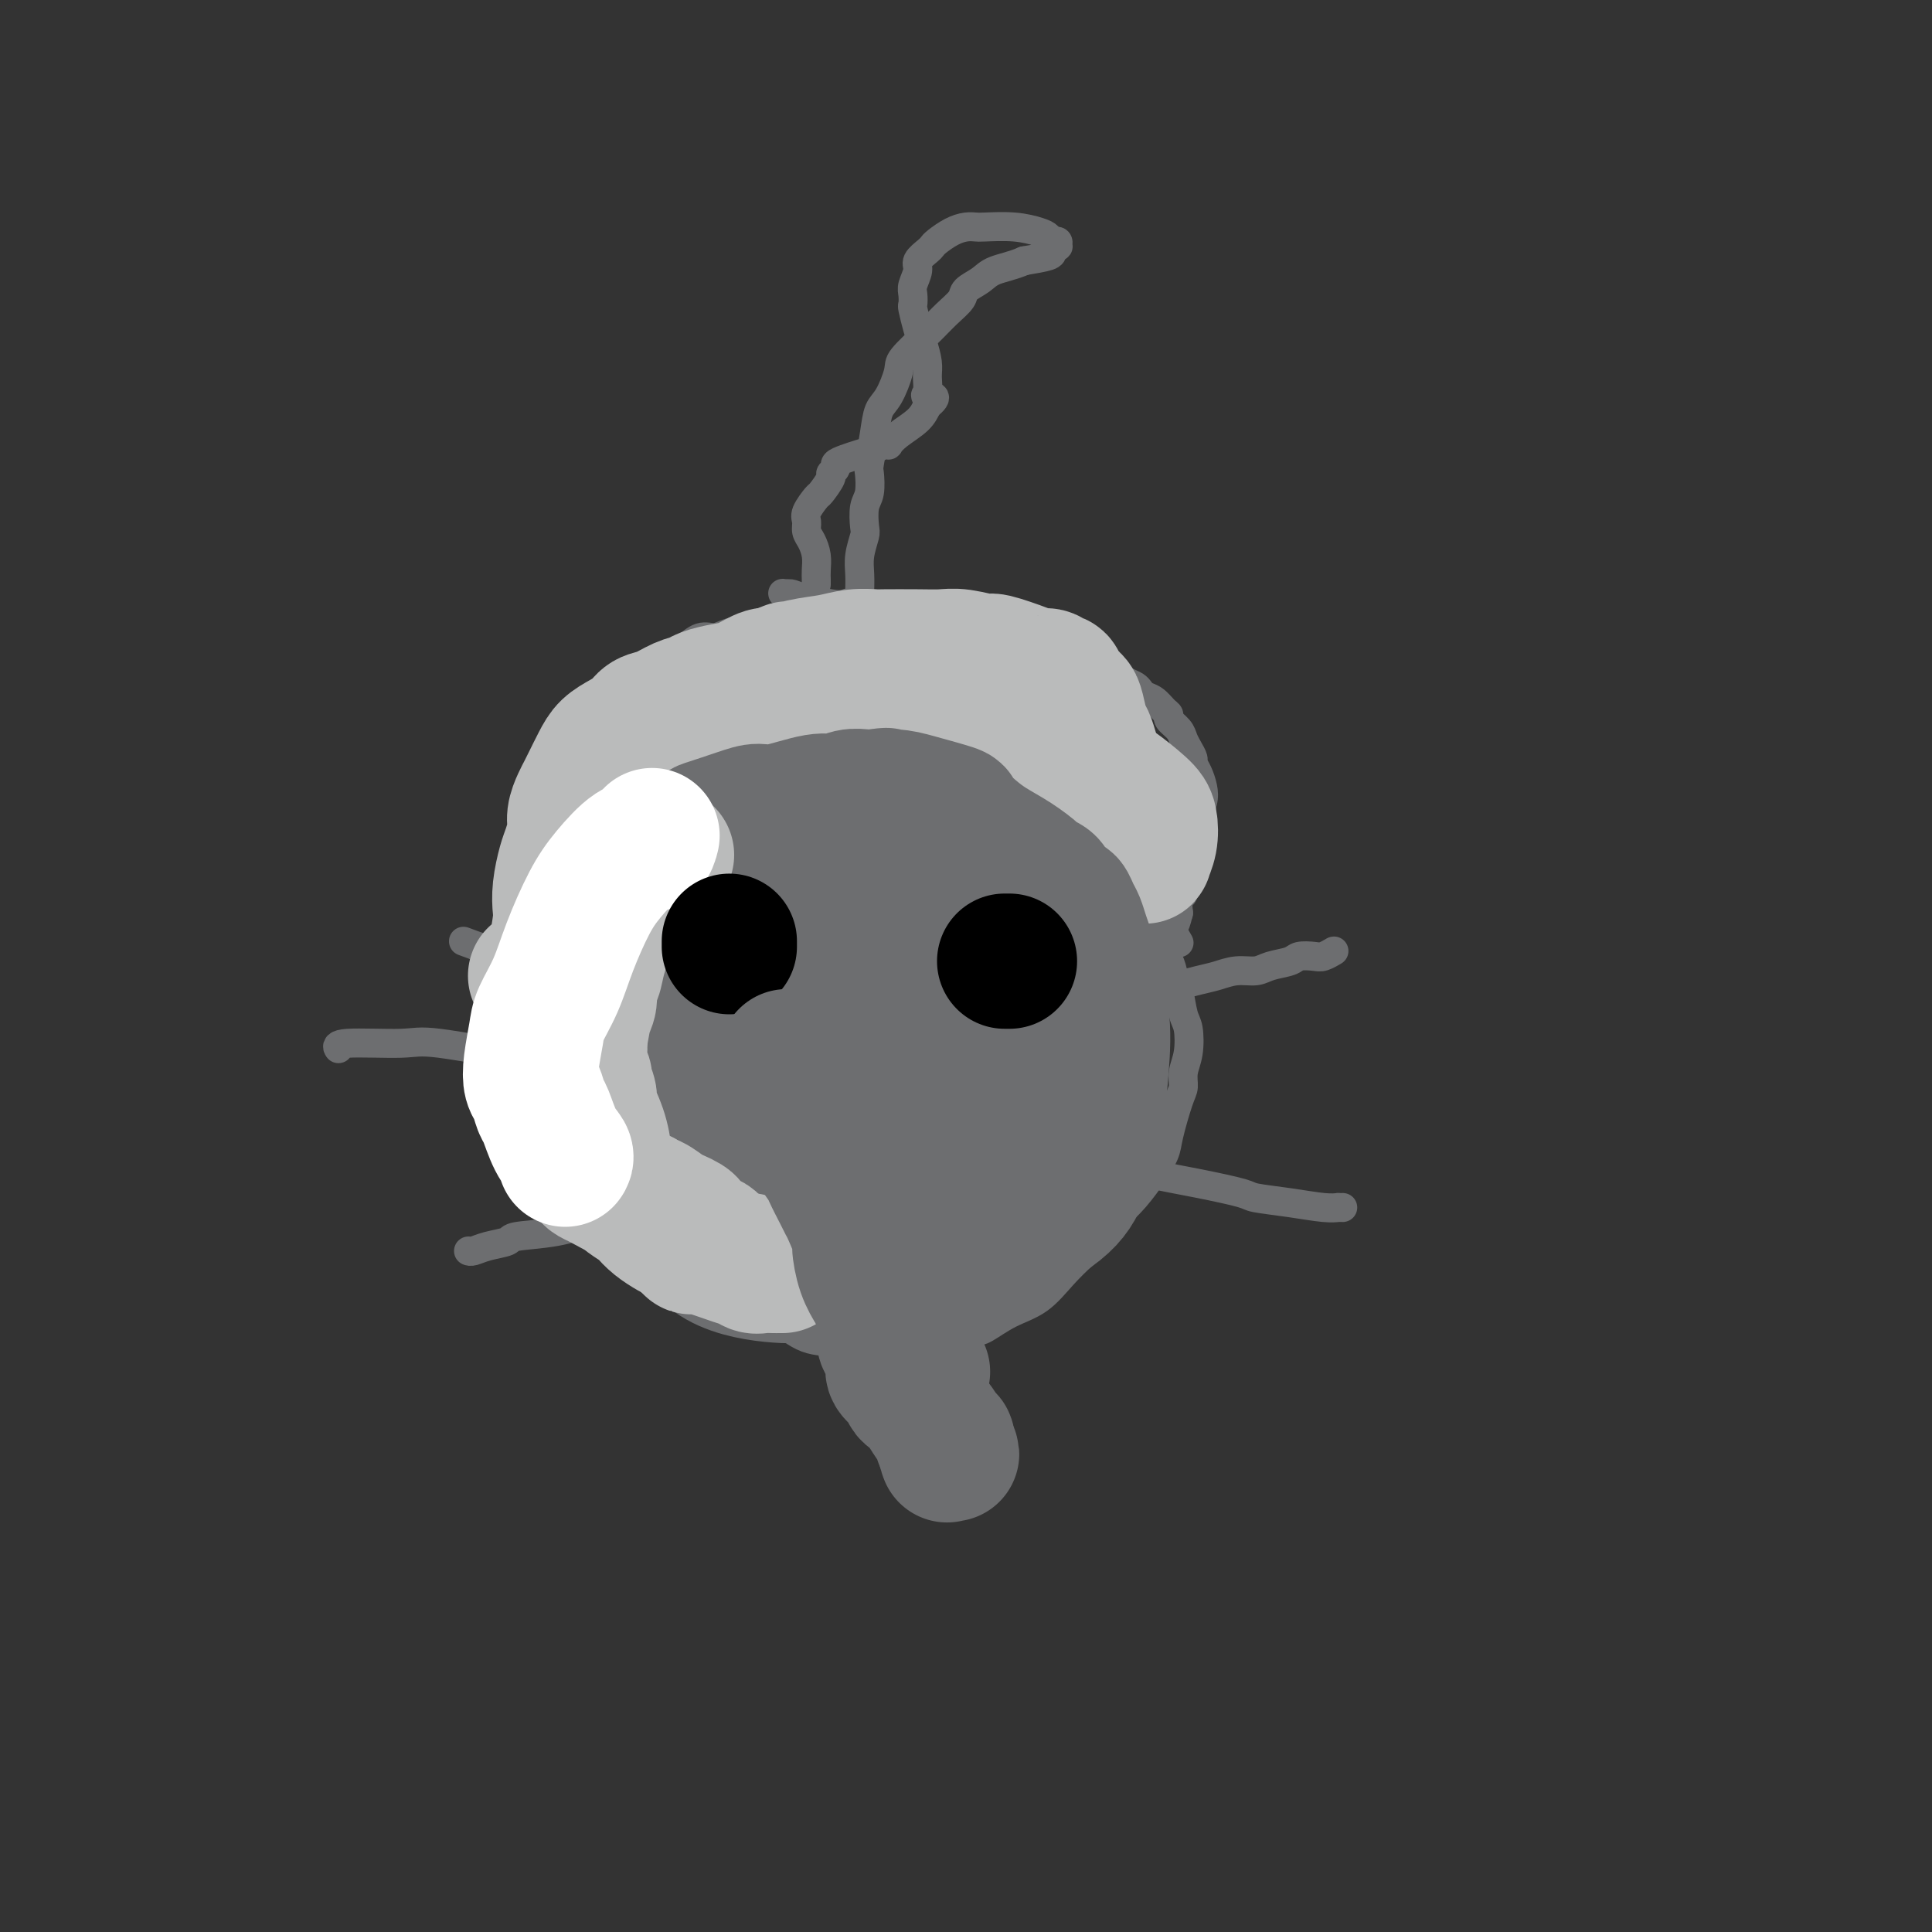 <svg viewBox='0 0 400 400' version='1.1' xmlns='http://www.w3.org/2000/svg' xmlns:xlink='http://www.w3.org/1999/xlink'><rect x="0" y="0" width="400" height="400" fill="#333333" stroke="none"/><g fill='none' stroke='#6D6E70' stroke-width='6' stroke-linecap='round' stroke-linejoin='round'><path d='M147,172c1.367,-0.839 2.734,-1.678 -1,1c-3.734,2.678 -12.568,8.872 -17,13c-4.432,4.128 -4.463,6.188 -5,8c-0.537,1.812 -1.582,3.375 -2,4c-0.418,0.625 -0.209,0.313 0,0'/><path d='M132,181c0.433,-0.159 0.865,-0.318 0,0c-0.865,0.318 -3.029,1.113 -5,4c-1.971,2.887 -3.749,7.868 -5,13c-1.251,5.132 -1.973,10.417 -2,16c-0.027,5.583 0.642,11.466 1,15c0.358,3.534 0.404,4.721 2,7c1.596,2.279 4.742,5.651 6,7c1.258,1.349 0.629,0.674 0,0'/><path d='M134,173c-0.090,0.122 -0.180,0.244 0,0c0.180,-0.244 0.629,-0.853 1,-1c0.371,-0.147 0.665,0.167 1,0c0.335,-0.167 0.710,-0.814 1,-1c0.290,-0.186 0.494,0.091 1,0c0.506,-0.091 1.314,-0.549 2,-1c0.686,-0.451 1.251,-0.894 2,-1c0.749,-0.106 1.684,0.127 3,0c1.316,-0.127 3.014,-0.613 4,-1c0.986,-0.387 1.259,-0.676 2,-1c0.741,-0.324 1.951,-0.682 3,-1c1.049,-0.318 1.939,-0.597 3,-1c1.061,-0.403 2.293,-0.930 3,-1c0.707,-0.070 0.889,0.317 2,0c1.111,-0.317 3.150,-1.339 5,-2c1.850,-0.661 3.510,-0.963 5,-1c1.490,-0.037 2.811,0.189 4,0c1.189,-0.189 2.246,-0.795 3,-1c0.754,-0.205 1.204,-0.009 2,0c0.796,0.009 1.938,-0.170 4,0c2.062,0.170 5.045,0.690 7,1c1.955,0.310 2.884,0.410 4,1c1.116,0.590 2.420,1.670 3,2c0.580,0.330 0.437,-0.091 1,0c0.563,0.091 1.831,0.695 3,1c1.169,0.305 2.238,0.313 4,1c1.762,0.687 4.218,2.053 6,3c1.782,0.947 2.891,1.473 4,2'/><path d='M217,171c3.420,1.517 1.471,0.808 1,1c-0.471,0.192 0.536,1.283 2,3c1.464,1.717 3.386,4.058 4,5c0.614,0.942 -0.078,0.483 1,1c1.078,0.517 3.927,2.009 5,3c1.073,0.991 0.371,1.482 1,2c0.629,0.518 2.588,1.062 4,2c1.412,0.938 2.276,2.268 3,4c0.724,1.732 1.307,3.864 2,5c0.693,1.136 1.496,1.274 2,2c0.504,0.726 0.711,2.038 1,3c0.289,0.962 0.662,1.573 1,3c0.338,1.427 0.641,3.671 1,5c0.359,1.329 0.774,1.745 1,3c0.226,1.255 0.264,3.351 0,5c-0.264,1.649 -0.829,2.852 -1,4c-0.171,1.148 0.051,2.241 0,3c-0.051,0.759 -0.376,1.182 -1,3c-0.624,1.818 -1.548,5.030 -2,7c-0.452,1.970 -0.433,2.699 -1,4c-0.567,1.301 -1.722,3.172 -3,5c-1.278,1.828 -2.679,3.611 -4,5c-1.321,1.389 -2.560,2.385 -4,4c-1.440,1.615 -3.080,3.849 -4,5c-0.920,1.151 -1.121,1.219 -2,2c-0.879,0.781 -2.435,2.274 -4,4c-1.565,1.726 -3.140,3.683 -5,5c-1.860,1.317 -4.004,1.992 -6,3c-1.996,1.008 -3.845,2.348 -5,3c-1.155,0.652 -1.616,0.615 -3,1c-1.384,0.385 -3.692,1.193 -6,2'/><path d='M195,278c-4.616,1.623 -6.155,1.180 -7,1c-0.845,-0.180 -0.998,-0.099 -2,0c-1.002,0.099 -2.855,0.215 -5,0c-2.145,-0.215 -4.581,-0.760 -7,-1c-2.419,-0.240 -4.822,-0.175 -7,-1c-2.178,-0.825 -4.132,-2.538 -5,-3c-0.868,-0.462 -0.650,0.329 -2,0c-1.350,-0.329 -4.269,-1.777 -7,-3c-2.731,-1.223 -5.274,-2.219 -7,-3c-1.726,-0.781 -2.636,-1.346 -4,-2c-1.364,-0.654 -3.184,-1.395 -4,-2c-0.816,-0.605 -0.629,-1.074 -2,-2c-1.371,-0.926 -4.300,-2.311 -6,-4c-1.700,-1.689 -2.171,-3.683 -3,-5c-0.829,-1.317 -2.016,-1.959 -3,-3c-0.984,-1.041 -1.765,-2.483 -2,-3c-0.235,-0.517 0.076,-0.111 0,-1c-0.076,-0.889 -0.538,-3.073 -1,-5c-0.462,-1.927 -0.922,-3.599 -1,-6c-0.078,-2.401 0.228,-5.533 0,-7c-0.228,-1.467 -0.989,-1.270 -1,-3c-0.011,-1.730 0.728,-5.389 1,-7c0.272,-1.611 0.078,-1.175 0,-1c-0.078,0.175 -0.039,0.087 0,0'/><path d='M115,229c0.012,0.075 0.025,0.151 0,0c-0.025,-0.151 -0.086,-0.528 0,-1c0.086,-0.472 0.321,-1.038 0,-2c-0.321,-0.962 -1.196,-2.322 -2,-4c-0.804,-1.678 -1.536,-3.676 -2,-5c-0.464,-1.324 -0.660,-1.973 -1,-3c-0.340,-1.027 -0.823,-2.431 -1,-3c-0.177,-0.569 -0.048,-0.302 0,-1c0.048,-0.698 0.016,-2.360 0,-4c-0.016,-1.640 -0.016,-3.259 0,-5c0.016,-1.741 0.049,-3.605 0,-5c-0.049,-1.395 -0.181,-2.321 0,-3c0.181,-0.679 0.675,-1.111 1,-2c0.325,-0.889 0.483,-2.234 1,-4c0.517,-1.766 1.394,-3.955 2,-6c0.606,-2.045 0.941,-3.948 1,-5c0.059,-1.052 -0.158,-1.253 0,-2c0.158,-0.747 0.690,-2.041 1,-3c0.310,-0.959 0.398,-1.582 1,-3c0.602,-1.418 1.719,-3.630 2,-5c0.281,-1.370 -0.275,-1.899 0,-3c0.275,-1.101 1.380,-2.775 2,-4c0.620,-1.225 0.753,-2.001 1,-3c0.247,-0.999 0.608,-2.221 1,-3c0.392,-0.779 0.817,-1.116 2,-2c1.183,-0.884 3.126,-2.315 4,-3c0.874,-0.685 0.678,-0.624 1,-1c0.322,-0.376 1.161,-1.188 2,-2'/><path d='M131,142c1.668,-1.577 1.338,-1.521 2,-2c0.662,-0.479 2.316,-1.495 3,-2c0.684,-0.505 0.399,-0.499 1,-1c0.601,-0.501 2.088,-1.510 3,-2c0.912,-0.490 1.249,-0.460 2,-1c0.751,-0.540 1.915,-1.651 3,-2c1.085,-0.349 2.090,0.065 3,0c0.910,-0.065 1.726,-0.610 3,-1c1.274,-0.390 3.007,-0.626 4,-1c0.993,-0.374 1.246,-0.888 2,-1c0.754,-0.112 2.008,0.176 3,0c0.992,-0.176 1.721,-0.818 2,-1c0.279,-0.182 0.106,0.095 1,0c0.894,-0.095 2.854,-0.561 5,-1c2.146,-0.439 4.478,-0.850 6,-1c1.522,-0.150 2.232,-0.040 3,0c0.768,0.040 1.593,0.010 2,0c0.407,-0.010 0.397,0.001 1,0c0.603,-0.001 1.819,-0.014 3,0c1.181,0.014 2.328,0.055 4,0c1.672,-0.055 3.870,-0.207 5,0c1.130,0.207 1.191,0.772 2,1c0.809,0.228 2.365,0.118 3,0c0.635,-0.118 0.350,-0.243 1,0c0.650,0.243 2.235,0.854 3,1c0.765,0.146 0.708,-0.172 1,0c0.292,0.172 0.932,0.833 2,1c1.068,0.167 2.565,-0.162 4,0c1.435,0.162 2.810,0.813 4,1c1.190,0.187 2.197,-0.089 3,0c0.803,0.089 1.401,0.545 2,1'/><path d='M217,131c6.802,0.664 2.307,-0.178 1,0c-1.307,0.178 0.574,1.374 2,2c1.426,0.626 2.397,0.681 3,1c0.603,0.319 0.836,0.901 1,1c0.164,0.099 0.257,-0.286 1,0c0.743,0.286 2.136,1.242 3,2c0.864,0.758 1.200,1.317 2,2c0.800,0.683 2.062,1.492 3,2c0.938,0.508 1.550,0.717 2,1c0.450,0.283 0.738,0.639 1,1c0.262,0.361 0.499,0.726 1,1c0.501,0.274 1.265,0.458 2,1c0.735,0.542 1.440,1.444 2,2c0.560,0.556 0.976,0.768 1,1c0.024,0.232 -0.343,0.486 0,1c0.343,0.514 1.398,1.289 2,2c0.602,0.711 0.753,1.358 1,2c0.247,0.642 0.592,1.277 1,2c0.408,0.723 0.881,1.533 1,2c0.119,0.467 -0.116,0.591 0,1c0.116,0.409 0.582,1.102 1,2c0.418,0.898 0.788,1.999 1,3c0.212,1.001 0.264,1.902 0,3c-0.264,1.098 -0.845,2.394 -1,3c-0.155,0.606 0.117,0.523 0,1c-0.117,0.477 -0.624,1.513 -1,3c-0.376,1.487 -0.623,3.426 -1,5c-0.377,1.574 -0.885,2.783 -1,4c-0.115,1.217 0.161,2.443 0,3c-0.161,0.557 -0.760,0.445 -1,1c-0.240,0.555 -0.120,1.778 0,3'/><path d='M244,189c-0.999,3.948 -0.996,2.319 -1,2c-0.004,-0.319 -0.015,0.671 0,1c0.015,0.329 0.056,-0.005 0,0c-0.056,0.005 -0.207,0.347 0,1c0.207,0.653 0.774,1.615 1,2c0.226,0.385 0.113,0.192 0,0'/><path d='M169,121c0.006,-0.266 0.012,-0.532 0,-1c-0.012,-0.468 -0.041,-1.137 0,-2c0.041,-0.863 0.153,-1.921 0,-3c-0.153,-1.079 -0.570,-2.181 -1,-3c-0.430,-0.819 -0.874,-1.355 -1,-2c-0.126,-0.645 0.065,-1.399 0,-2c-0.065,-0.601 -0.386,-1.050 0,-2c0.386,-0.950 1.481,-2.401 2,-3c0.519,-0.599 0.463,-0.346 1,-1c0.537,-0.654 1.666,-2.217 2,-3c0.334,-0.783 -0.126,-0.787 0,-1c0.126,-0.213 0.838,-0.634 1,-1c0.162,-0.366 -0.227,-0.676 0,-1c0.227,-0.324 1.070,-0.662 2,-1c0.930,-0.338 1.947,-0.678 3,-1c1.053,-0.322 2.143,-0.627 3,-1c0.857,-0.373 1.483,-0.813 2,-1c0.517,-0.187 0.926,-0.122 1,0c0.074,0.122 -0.186,0.301 0,0c0.186,-0.301 0.819,-1.081 2,-2c1.181,-0.919 2.909,-1.977 4,-3c1.091,-1.023 1.546,-2.012 2,-3'/><path d='M192,84c2.938,-2.288 0.784,-2.010 0,-2c-0.784,0.010 -0.199,-0.250 0,-1c0.199,-0.750 0.011,-1.991 0,-3c-0.011,-1.009 0.155,-1.785 0,-3c-0.155,-1.215 -0.630,-2.868 -1,-4c-0.370,-1.132 -0.636,-1.744 -1,-3c-0.364,-1.256 -0.825,-3.155 -1,-4c-0.175,-0.845 -0.063,-0.635 0,-1c0.063,-0.365 0.076,-1.306 0,-2c-0.076,-0.694 -0.241,-1.142 0,-2c0.241,-0.858 0.889,-2.127 1,-3c0.111,-0.873 -0.315,-1.351 0,-2c0.315,-0.649 1.372,-1.470 2,-2c0.628,-0.530 0.826,-0.769 1,-1c0.174,-0.231 0.322,-0.454 1,-1c0.678,-0.546 1.884,-1.415 3,-2c1.116,-0.585 2.140,-0.886 3,-1c0.860,-0.114 1.554,-0.042 2,0c0.446,0.042 0.644,0.054 2,0c1.356,-0.054 3.870,-0.173 6,0c2.130,0.173 3.877,0.639 5,1c1.123,0.361 1.622,0.618 2,1c0.378,0.382 0.633,0.890 1,1c0.367,0.110 0.844,-0.178 1,0c0.156,0.178 -0.011,0.821 0,1c0.011,0.179 0.199,-0.107 0,0c-0.199,0.107 -0.784,0.606 -1,1c-0.216,0.394 -0.062,0.684 -1,1c-0.938,0.316 -2.969,0.658 -5,1'/><path d='M212,54c-2.152,0.977 -4.533,1.419 -6,2c-1.467,0.581 -2.021,1.301 -3,2c-0.979,0.699 -2.382,1.378 -3,2c-0.618,0.622 -0.451,1.189 -1,2c-0.549,0.811 -1.813,1.866 -3,3c-1.187,1.134 -2.297,2.346 -4,4c-1.703,1.654 -4.000,3.749 -5,5c-1.000,1.251 -0.702,1.660 -1,3c-0.298,1.340 -1.190,3.613 -2,5c-0.810,1.387 -1.536,1.887 -2,3c-0.464,1.113 -0.664,2.838 -1,5c-0.336,2.162 -0.808,4.761 -1,6c-0.192,1.239 -0.103,1.117 0,2c0.103,0.883 0.220,2.770 0,4c-0.220,1.230 -0.777,1.802 -1,3c-0.223,1.198 -0.112,3.021 0,4c0.112,0.979 0.226,1.112 0,2c-0.226,0.888 -0.793,2.529 -1,4c-0.207,1.471 -0.053,2.771 0,4c0.053,1.229 0.005,2.385 0,3c-0.005,0.615 0.034,0.687 0,1c-0.034,0.313 -0.141,0.866 0,1c0.141,0.134 0.528,-0.150 0,0c-0.528,0.150 -1.973,0.734 -3,1c-1.027,0.266 -1.636,0.216 -3,0c-1.364,-0.216 -3.483,-0.597 -5,-1c-1.517,-0.403 -2.434,-0.830 -3,-1c-0.566,-0.170 -0.783,-0.085 -1,0'/><path d='M163,123c-1.857,-0.310 -0.500,-0.083 0,0c0.500,0.083 0.143,0.024 0,0c-0.143,-0.024 -0.071,-0.012 0,0'/><path d='M182,221c0.362,0.032 0.723,0.064 1,0c0.277,-0.064 0.468,-0.226 1,0c0.532,0.226 1.403,0.838 2,1c0.597,0.162 0.918,-0.126 1,0c0.082,0.126 -0.075,0.665 0,1c0.075,0.335 0.381,0.467 0,1c-0.381,0.533 -1.451,1.466 -2,2c-0.549,0.534 -0.578,0.669 -1,1c-0.422,0.331 -1.238,0.857 -2,1c-0.762,0.143 -1.470,-0.097 -2,0c-0.530,0.097 -0.881,0.530 -1,0c-0.119,-0.530 -0.004,-2.024 0,-3c0.004,-0.976 -0.101,-1.434 0,-2c0.101,-0.566 0.409,-1.238 1,-2c0.591,-0.762 1.464,-1.612 2,-2c0.536,-0.388 0.735,-0.313 1,0c0.265,0.313 0.598,0.864 1,1c0.402,0.136 0.875,-0.143 1,0c0.125,0.143 -0.099,0.706 0,1c0.099,0.294 0.520,0.317 0,1c-0.520,0.683 -1.982,2.027 -3,3c-1.018,0.973 -1.594,1.575 -2,2c-0.406,0.425 -0.643,0.673 -1,1c-0.357,0.327 -0.833,0.734 -1,1c-0.167,0.266 -0.024,0.391 0,0c0.024,-0.391 -0.070,-1.298 0,-2c0.070,-0.702 0.306,-1.201 1,-2c0.694,-0.799 1.847,-1.900 3,-3'/><path d='M182,222c1.146,-1.765 2.012,-2.678 3,-3c0.988,-0.322 2.098,-0.053 3,0c0.902,0.053 1.594,-0.108 2,0c0.406,0.108 0.524,0.486 1,1c0.476,0.514 1.309,1.163 1,2c-0.309,0.837 -1.760,1.860 -3,3c-1.240,1.140 -2.270,2.396 -3,3c-0.730,0.604 -1.162,0.556 -2,1c-0.838,0.444 -2.084,1.382 -3,2c-0.916,0.618 -1.503,0.918 -2,1c-0.497,0.082 -0.905,-0.054 -1,0c-0.095,0.054 0.122,0.299 0,0c-0.122,-0.299 -0.583,-1.142 -1,-2c-0.417,-0.858 -0.789,-1.732 -1,-3c-0.211,-1.268 -0.261,-2.929 0,-4c0.261,-1.071 0.833,-1.553 1,-2c0.167,-0.447 -0.070,-0.860 0,-1c0.070,-0.140 0.449,-0.009 1,0c0.551,0.009 1.276,-0.105 2,0c0.724,0.105 1.448,0.428 2,1c0.552,0.572 0.934,1.394 1,2c0.066,0.606 -0.182,0.996 0,1c0.182,0.004 0.795,-0.376 1,0c0.205,0.376 0.002,1.510 0,2c-0.002,0.490 0.195,0.338 0,0c-0.195,-0.338 -0.783,-0.860 -1,-1c-0.217,-0.140 -0.062,0.103 0,0c0.062,-0.103 0.031,-0.551 0,-1'/><path d='M183,224c0.899,0.442 0.146,-0.452 0,-1c-0.146,-0.548 0.313,-0.750 1,-1c0.687,-0.250 1.601,-0.548 2,-1c0.399,-0.452 0.283,-1.060 1,-1c0.717,0.060 2.266,0.786 3,1c0.734,0.214 0.654,-0.086 1,0c0.346,0.086 1.118,0.556 2,1c0.882,0.444 1.872,0.860 3,1c1.128,0.140 2.393,0.005 3,0c0.607,-0.005 0.556,0.122 1,0c0.444,-0.122 1.384,-0.493 3,-1c1.616,-0.507 3.908,-1.151 6,-2c2.092,-0.849 3.984,-1.904 6,-3c2.016,-1.096 4.157,-2.233 5,-3c0.843,-0.767 0.389,-1.165 2,-2c1.611,-0.835 5.287,-2.107 8,-3c2.713,-0.893 4.462,-1.406 6,-2c1.538,-0.594 2.866,-1.269 5,-2c2.134,-0.731 5.073,-1.520 7,-2c1.927,-0.480 2.842,-0.653 4,-1c1.158,-0.347 2.560,-0.867 4,-1c1.440,-0.133 2.917,0.122 4,0c1.083,-0.122 1.770,-0.620 3,-1c1.230,-0.380 3.003,-0.641 4,-1c0.997,-0.359 1.220,-0.814 2,-1c0.780,-0.186 2.118,-0.102 3,0c0.882,0.102 1.308,0.224 2,0c0.692,-0.224 1.649,-0.792 2,-1c0.351,-0.208 0.094,-0.056 0,0c-0.094,0.056 -0.027,0.016 0,0c0.027,-0.016 0.013,-0.008 0,0'/><path d='M172,230c-0.121,0.001 -0.242,0.002 0,0c0.242,-0.002 0.846,-0.007 1,0c0.154,0.007 -0.143,0.024 0,0c0.143,-0.024 0.726,-0.090 1,0c0.274,0.090 0.241,0.337 0,0c-0.241,-0.337 -0.688,-1.257 -2,-2c-1.312,-0.743 -3.489,-1.308 -5,-2c-1.511,-0.692 -2.356,-1.509 -3,-2c-0.644,-0.491 -1.088,-0.656 -2,-1c-0.912,-0.344 -2.292,-0.869 -4,-2c-1.708,-1.131 -3.744,-2.869 -6,-4c-2.256,-1.131 -4.731,-1.654 -6,-2c-1.269,-0.346 -1.330,-0.516 -2,-1c-0.670,-0.484 -1.947,-1.281 -3,-2c-1.053,-0.719 -1.883,-1.361 -4,-2c-2.117,-0.639 -5.522,-1.274 -8,-2c-2.478,-0.726 -4.028,-1.541 -5,-2c-0.972,-0.459 -1.366,-0.560 -3,-1c-1.634,-0.440 -4.507,-1.217 -6,-2c-1.493,-0.783 -1.605,-1.573 -3,-2c-1.395,-0.427 -4.073,-0.493 -6,-1c-1.927,-0.507 -3.104,-1.455 -4,-2c-0.896,-0.545 -1.510,-0.685 -2,-1c-0.490,-0.315 -0.854,-0.804 -1,-1c-0.146,-0.196 -0.073,-0.098 0,0'/><path d='M99,196c-5.911,-2.178 -1.689,-0.622 0,0c1.689,0.622 0.844,0.311 0,0'/><path d='M178,225c0.192,-0.239 0.385,-0.478 0,0c-0.385,0.478 -1.347,1.671 -2,3c-0.653,1.329 -0.995,2.792 -2,4c-1.005,1.208 -2.672,2.162 -4,3c-1.328,0.838 -2.318,1.562 -3,2c-0.682,0.438 -1.058,0.591 -2,1c-0.942,0.409 -2.451,1.076 -4,2c-1.549,0.924 -3.139,2.106 -6,3c-2.861,0.894 -6.992,1.500 -9,2c-2.008,0.500 -1.894,0.893 -4,2c-2.106,1.107 -6.431,2.926 -10,4c-3.569,1.074 -6.380,1.401 -9,2c-2.620,0.599 -5.048,1.471 -8,2c-2.952,0.529 -6.427,0.716 -8,1c-1.573,0.284 -1.245,0.664 -2,1c-0.755,0.336 -2.594,0.626 -4,1c-1.406,0.374 -2.378,0.831 -3,1c-0.622,0.169 -0.892,0.048 -1,0c-0.108,-0.048 -0.054,-0.024 0,0'/><path d='M180,228c0.091,0.335 0.182,0.670 1,1c0.818,0.330 2.362,0.654 4,1c1.638,0.346 3.368,0.712 5,1c1.632,0.288 3.165,0.496 5,1c1.835,0.504 3.974,1.304 6,2c2.026,0.696 3.941,1.289 7,2c3.059,0.711 7.262,1.541 9,2c1.738,0.459 1.012,0.546 3,1c1.988,0.454 6.689,1.273 10,2c3.311,0.727 5.233,1.360 8,2c2.767,0.640 6.379,1.285 10,2c3.621,0.715 7.251,1.498 9,2c1.749,0.502 1.616,0.723 3,1c1.384,0.277 4.283,0.610 7,1c2.717,0.390 5.250,0.837 7,1c1.750,0.163 2.716,0.044 3,0c0.284,-0.044 -0.116,-0.012 0,0c0.116,0.012 0.747,0.003 1,0c0.253,-0.003 0.126,-0.002 0,0'/><path d='M217,169c-0.173,-0.249 -0.346,-0.498 0,-1c0.346,-0.502 1.210,-1.259 2,-2c0.790,-0.741 1.507,-1.468 2,-2c0.493,-0.532 0.764,-0.870 1,-1c0.236,-0.130 0.439,-0.053 1,0c0.561,0.053 1.480,0.082 2,0c0.520,-0.082 0.640,-0.274 1,0c0.360,0.274 0.959,1.015 1,2c0.041,0.985 -0.477,2.215 -1,4c-0.523,1.785 -1.052,4.125 -2,6c-0.948,1.875 -2.314,3.286 -3,4c-0.686,0.714 -0.691,0.731 -1,1c-0.309,0.269 -0.920,0.791 -2,1c-1.080,0.209 -2.628,0.105 -4,0c-1.372,-0.105 -2.567,-0.209 -4,-1c-1.433,-0.791 -3.106,-2.268 -4,-4c-0.894,-1.732 -1.011,-3.721 -1,-5c0.011,-1.279 0.150,-1.850 0,-2c-0.150,-0.150 -0.589,0.120 0,-1c0.589,-1.120 2.205,-3.631 4,-5c1.795,-1.369 3.768,-1.597 5,-2c1.232,-0.403 1.722,-0.980 3,-1c1.278,-0.020 3.346,0.516 5,1c1.654,0.484 2.896,0.917 4,2c1.104,1.083 2.069,2.816 3,5c0.931,2.184 1.828,4.819 2,7c0.172,2.181 -0.379,3.909 -1,5c-0.621,1.091 -1.310,1.546 -2,2'/><path d='M228,182c-0.823,2.691 -2.380,2.417 -4,3c-1.620,0.583 -3.302,2.023 -6,2c-2.698,-0.023 -6.412,-1.510 -9,-3c-2.588,-1.490 -4.052,-2.985 -5,-4c-0.948,-1.015 -1.381,-1.551 -2,-3c-0.619,-1.449 -1.424,-3.811 -2,-5c-0.576,-1.189 -0.924,-1.205 0,-2c0.924,-0.795 3.121,-2.370 4,-3c0.879,-0.630 0.439,-0.315 0,0'/><path d='M135,182c-0.022,0.311 -0.043,0.622 0,0c0.043,-0.622 0.151,-2.176 1,-4c0.849,-1.824 2.439,-3.919 4,-6c1.561,-2.081 3.094,-4.147 4,-5c0.906,-0.853 1.184,-0.493 3,-1c1.816,-0.507 5.168,-1.883 7,-2c1.832,-0.117 2.142,1.024 3,2c0.858,0.976 2.262,1.789 3,2c0.738,0.211 0.810,-0.178 1,1c0.190,1.178 0.499,3.925 0,6c-0.499,2.075 -1.806,3.480 -4,5c-2.194,1.520 -5.276,3.154 -8,4c-2.724,0.846 -5.090,0.902 -7,1c-1.910,0.098 -3.364,0.236 -6,0c-2.636,-0.236 -6.456,-0.846 -8,-1c-1.544,-0.154 -0.813,0.147 -1,0c-0.187,-0.147 -1.291,-0.743 -2,-2c-0.709,-1.257 -1.024,-3.174 -1,-5c0.024,-1.826 0.387,-3.562 2,-5c1.613,-1.438 4.475,-2.578 6,-3c1.525,-0.422 1.713,-0.126 3,0c1.287,0.126 3.672,0.080 6,1c2.328,0.920 4.599,2.804 6,4c1.401,1.196 1.931,1.704 2,2c0.069,0.296 -0.324,0.380 -1,1c-0.676,0.620 -1.635,1.774 -3,2c-1.365,0.226 -3.137,-0.478 -4,-1c-0.863,-0.522 -0.818,-0.864 -1,-1c-0.182,-0.136 -0.591,-0.068 -1,0'/><path d='M139,177c-1.000,-0.333 -0.500,-0.167 0,0'/><path d='M166,194c0.417,0.000 0.833,0.000 1,0c0.167,0.000 0.083,0.000 0,0'/><path d='M202,201c0.000,0.000 0.100,0.100 0.1,0.1'/><path d='M176,226c1.007,0.105 2.014,0.209 -1,0c-3.014,-0.209 -10.050,-0.733 -14,-1c-3.950,-0.267 -4.814,-0.278 -9,-1c-4.186,-0.722 -11.693,-2.156 -19,-3c-7.307,-0.844 -14.413,-1.098 -22,-2c-7.587,-0.902 -15.655,-2.452 -20,-3c-4.345,-0.548 -4.969,-0.095 -8,0c-3.031,0.095 -8.470,-0.167 -11,0c-2.530,0.167 -2.151,0.762 -2,1c0.151,0.238 0.076,0.119 0,0'/></g>
<g fill='none' stroke='#6D6E70' stroke-width='28' stroke-linecap='round' stroke-linejoin='round'><path d='M155,203c-0.012,-0.825 -0.023,-1.650 1,-4c1.023,-2.350 3.082,-6.224 4,-8c0.918,-1.776 0.695,-1.453 1,-2c0.305,-0.547 1.137,-1.964 3,-3c1.863,-1.036 4.759,-1.690 7,-2c2.241,-0.310 3.829,-0.277 6,0c2.171,0.277 4.925,0.797 7,1c2.075,0.203 3.471,0.089 6,1c2.529,0.911 6.192,2.847 9,5c2.808,2.153 4.763,4.522 7,7c2.237,2.478 4.757,5.064 6,6c1.243,0.936 1.210,0.221 2,2c0.790,1.779 2.404,6.053 3,8c0.596,1.947 0.174,1.566 0,3c-0.174,1.434 -0.099,4.681 -1,8c-0.901,3.319 -2.777,6.708 -5,10c-2.223,3.292 -4.791,6.487 -6,8c-1.209,1.513 -1.057,1.345 -2,2c-0.943,0.655 -2.981,2.133 -6,3c-3.019,0.867 -7.017,1.123 -10,1c-2.983,-0.123 -4.949,-0.624 -7,-1c-2.051,-0.376 -4.185,-0.628 -7,-1c-2.815,-0.372 -6.311,-0.864 -9,-2c-2.689,-1.136 -4.573,-2.917 -7,-5c-2.427,-2.083 -5.398,-4.467 -8,-7c-2.602,-2.533 -4.835,-5.215 -6,-7c-1.165,-1.785 -1.261,-2.674 -2,-5c-0.739,-2.326 -2.122,-6.088 -3,-9c-0.878,-2.912 -1.251,-4.975 -1,-8c0.251,-3.025 1.125,-7.013 2,-11'/><path d='M139,193c0.260,-2.110 -0.091,-1.885 1,-4c1.091,-2.115 3.624,-6.568 6,-10c2.376,-3.432 4.595,-5.842 9,-8c4.405,-2.158 10.998,-4.065 15,-5c4.002,-0.935 5.415,-0.899 6,-1c0.585,-0.101 0.341,-0.339 3,0c2.659,0.339 8.219,1.257 12,2c3.781,0.743 5.782,1.313 9,3c3.218,1.687 7.654,4.491 11,7c3.346,2.509 5.601,4.721 7,6c1.399,1.279 1.941,1.623 3,4c1.059,2.377 2.635,6.786 4,11c1.365,4.214 2.518,8.232 3,12c0.482,3.768 0.291,7.286 0,11c-0.291,3.714 -0.683,7.625 -1,10c-0.317,2.375 -0.558,3.212 -1,5c-0.442,1.788 -1.083,4.525 -2,7c-0.917,2.475 -2.110,4.689 -5,7c-2.890,2.311 -7.477,4.721 -10,6c-2.523,1.279 -2.983,1.429 -4,2c-1.017,0.571 -2.593,1.563 -6,2c-3.407,0.437 -8.647,0.318 -13,-1c-4.353,-1.318 -7.819,-3.834 -12,-6c-4.181,-2.166 -9.078,-3.980 -11,-5c-1.922,-1.020 -0.871,-1.246 -3,-3c-2.129,-1.754 -7.440,-5.036 -11,-8c-3.560,-2.964 -5.371,-5.609 -7,-9c-1.629,-3.391 -3.076,-7.527 -4,-11c-0.924,-3.473 -1.326,-6.281 -2,-9c-0.674,-2.719 -1.621,-5.348 -2,-7c-0.379,-1.652 -0.189,-2.326 0,-3'/><path d='M134,198c-0.649,-6.076 1.729,-6.266 3,-7c1.271,-0.734 1.434,-2.012 4,-4c2.566,-1.988 7.534,-4.687 10,-6c2.466,-1.313 2.428,-1.242 5,-2c2.572,-0.758 7.754,-2.347 12,-3c4.246,-0.653 7.558,-0.371 12,0c4.442,0.371 10.016,0.832 14,2c3.984,1.168 6.380,3.044 8,4c1.620,0.956 2.465,0.991 5,2c2.535,1.009 6.761,2.992 9,6c2.239,3.008 2.493,7.039 3,11c0.507,3.961 1.267,7.850 1,12c-0.267,4.150 -1.562,8.562 -2,11c-0.438,2.438 -0.019,2.902 -2,6c-1.981,3.098 -6.362,8.830 -9,12c-2.638,3.170 -3.532,3.779 -7,6c-3.468,2.221 -9.510,6.055 -12,8c-2.490,1.945 -1.427,2.003 -4,3c-2.573,0.997 -8.783,2.933 -13,4c-4.217,1.067 -6.441,1.264 -10,1c-3.559,-0.264 -8.452,-0.989 -12,-3c-3.548,-2.011 -5.751,-5.308 -7,-7c-1.249,-1.692 -1.546,-1.778 -3,-4c-1.454,-2.222 -4.067,-6.580 -6,-11c-1.933,-4.420 -3.187,-8.901 -4,-14c-0.813,-5.099 -1.184,-10.816 0,-17c1.184,-6.184 3.922,-12.837 5,-16c1.078,-3.163 0.495,-2.838 1,-4c0.505,-1.162 2.097,-3.813 4,-6c1.903,-2.187 4.115,-3.911 7,-5c2.885,-1.089 6.442,-1.545 10,-2'/><path d='M156,175c5.071,-0.735 9.248,0.927 12,2c2.752,1.073 4.078,1.558 6,2c1.922,0.442 4.438,0.841 9,3c4.562,2.159 11.170,6.077 14,8c2.830,1.923 1.884,1.852 3,4c1.116,2.148 4.296,6.516 6,9c1.704,2.484 1.931,3.085 3,6c1.069,2.915 2.979,8.143 4,12c1.021,3.857 1.151,6.343 0,9c-1.151,2.657 -3.585,5.483 -5,7c-1.415,1.517 -1.811,1.723 -3,3c-1.189,1.277 -3.171,3.625 -7,5c-3.829,1.375 -9.506,1.776 -14,2c-4.494,0.224 -7.805,0.271 -11,0c-3.195,-0.271 -6.274,-0.859 -8,-1c-1.726,-0.141 -2.098,0.165 -3,-1c-0.902,-1.165 -2.332,-3.801 -3,-7c-0.668,-3.199 -0.572,-6.959 0,-12c0.572,-5.041 1.622,-11.362 4,-16c2.378,-4.638 6.086,-7.594 8,-9c1.914,-1.406 2.033,-1.262 3,-2c0.967,-0.738 2.780,-2.359 6,-2c3.220,0.359 7.847,2.699 11,5c3.153,2.301 4.833,4.564 6,8c1.167,3.436 1.823,8.045 2,10c0.177,1.955 -0.123,1.255 -1,2c-0.877,0.745 -2.329,2.934 -5,4c-2.671,1.066 -6.561,1.007 -9,1c-2.439,-0.007 -3.426,0.037 -6,-1c-2.574,-1.037 -6.735,-3.153 -9,-5c-2.265,-1.847 -2.632,-3.423 -3,-5'/><path d='M166,216c-0.997,-2.554 -1.990,-6.438 -2,-9c-0.010,-2.562 0.963,-3.802 3,-5c2.037,-1.198 5.137,-2.354 7,-3c1.863,-0.646 2.488,-0.781 4,0c1.512,0.781 3.911,2.477 7,5c3.089,2.523 6.868,5.874 9,9c2.132,3.126 2.618,6.026 2,8c-0.618,1.974 -2.341,3.023 -4,4c-1.659,0.977 -3.254,1.883 -5,2c-1.746,0.117 -3.643,-0.556 -5,-1c-1.357,-0.444 -2.173,-0.658 -3,-1c-0.827,-0.342 -1.665,-0.812 -2,-1c-0.335,-0.188 -0.168,-0.094 0,0'/></g>
<g fill='none' stroke='#BABBBB' stroke-width='28' stroke-linecap='round' stroke-linejoin='round'><path d='M111,202c0.034,-0.006 0.069,-0.012 0,0c-0.069,0.012 -0.240,0.043 0,0c0.240,-0.043 0.891,-0.162 1,0c0.109,0.162 -0.324,0.603 0,0c0.324,-0.603 1.407,-2.249 2,-3c0.593,-0.751 0.698,-0.607 1,-2c0.302,-1.393 0.802,-4.325 1,-6c0.198,-1.675 0.096,-2.094 0,-3c-0.096,-0.906 -0.184,-2.300 0,-4c0.184,-1.700 0.641,-3.705 1,-5c0.359,-1.295 0.621,-1.880 1,-3c0.379,-1.120 0.874,-2.773 1,-4c0.126,-1.227 -0.118,-2.026 0,-3c0.118,-0.974 0.597,-2.123 1,-3c0.403,-0.877 0.729,-1.481 1,-2c0.271,-0.519 0.485,-0.954 1,-2c0.515,-1.046 1.331,-2.704 2,-4c0.669,-1.296 1.193,-2.230 2,-3c0.807,-0.770 1.899,-1.376 3,-2c1.101,-0.624 2.210,-1.266 3,-2c0.790,-0.734 1.260,-1.558 2,-2c0.740,-0.442 1.751,-0.500 3,-1c1.249,-0.500 2.735,-1.442 4,-2c1.265,-0.558 2.310,-0.731 3,-1c0.690,-0.269 1.025,-0.633 2,-1c0.975,-0.367 2.591,-0.738 4,-1c1.409,-0.262 2.610,-0.417 4,-1c1.390,-0.583 2.969,-1.595 4,-2c1.031,-0.405 1.516,-0.202 2,0'/><path d='M160,140c5.550,-2.498 2.426,-1.244 2,-1c-0.426,0.244 1.845,-0.523 4,-1c2.155,-0.477 4.193,-0.664 6,-1c1.807,-0.336 3.382,-0.822 5,-1c1.618,-0.178 3.277,-0.049 4,0c0.723,0.049 0.510,0.017 2,0c1.490,-0.017 4.685,-0.020 7,0c2.315,0.020 3.751,0.064 5,0c1.249,-0.064 2.312,-0.238 4,0c1.688,0.238 4.000,0.886 5,1c1.000,0.114 0.688,-0.305 2,0c1.312,0.305 4.250,1.334 6,2c1.750,0.666 2.313,0.969 3,1c0.687,0.031 1.497,-0.209 2,0c0.503,0.209 0.698,0.869 1,1c0.302,0.131 0.711,-0.267 1,0c0.289,0.267 0.459,1.197 1,2c0.541,0.803 1.454,1.478 2,2c0.546,0.522 0.724,0.892 1,2c0.276,1.108 0.651,2.955 1,4c0.349,1.045 0.671,1.288 1,2c0.329,0.712 0.665,1.895 1,3c0.335,1.105 0.668,2.134 1,3c0.332,0.866 0.662,1.570 1,2c0.338,0.430 0.683,0.588 1,1c0.317,0.412 0.605,1.079 1,2c0.395,0.921 0.896,2.098 1,3c0.104,0.902 -0.189,1.531 0,2c0.189,0.469 0.858,0.780 1,1c0.142,0.220 -0.245,0.349 0,1c0.245,0.651 1.123,1.826 2,3'/><path d='M234,174c2.658,5.285 1.304,1.997 1,1c-0.304,-0.997 0.441,0.298 1,1c0.559,0.702 0.932,0.811 1,1c0.068,0.189 -0.167,0.456 0,0c0.167,-0.456 0.738,-1.636 1,-3c0.262,-1.364 0.215,-2.910 0,-4c-0.215,-1.090 -0.597,-1.722 -2,-3c-1.403,-1.278 -3.828,-3.200 -5,-4c-1.172,-0.800 -1.090,-0.476 -2,-1c-0.910,-0.524 -2.813,-1.895 -4,-3c-1.187,-1.105 -1.659,-1.945 -3,-3c-1.341,-1.055 -3.552,-2.325 -5,-3c-1.448,-0.675 -2.132,-0.754 -4,-1c-1.868,-0.246 -4.919,-0.657 -7,-1c-2.081,-0.343 -3.191,-0.616 -5,-1c-1.809,-0.384 -4.316,-0.877 -7,-1c-2.684,-0.123 -5.545,0.125 -8,0c-2.455,-0.125 -4.505,-0.621 -6,-1c-1.495,-0.379 -2.435,-0.639 -5,-1c-2.565,-0.361 -6.755,-0.821 -9,-1c-2.245,-0.179 -2.545,-0.075 -4,0c-1.455,0.075 -4.063,0.122 -6,0c-1.937,-0.122 -3.201,-0.411 -5,0c-1.799,0.411 -4.132,1.523 -6,2c-1.868,0.477 -3.272,0.321 -5,1c-1.728,0.679 -3.779,2.194 -6,4c-2.221,1.806 -4.610,3.903 -7,6'/><path d='M127,159c-2.222,2.061 -1.276,2.212 -1,4c0.276,1.788 -0.118,5.212 0,7c0.118,1.788 0.748,1.939 1,2c0.252,0.061 0.126,0.030 0,0'/></g>
<g fill='none' stroke='#6D6E70' stroke-width='28' stroke-linecap='round' stroke-linejoin='round'><path d='M126,225c0.112,-0.011 0.224,-0.022 0,0c-0.224,0.022 -0.783,0.077 -1,0c-0.217,-0.077 -0.093,-0.287 0,-1c0.093,-0.713 0.154,-1.928 0,-4c-0.154,-2.072 -0.522,-5.000 -1,-7c-0.478,-2.000 -1.065,-3.071 -1,-5c0.065,-1.929 0.782,-4.717 1,-6c0.218,-1.283 -0.064,-1.062 0,-2c0.064,-0.938 0.475,-3.035 1,-5c0.525,-1.965 1.166,-3.799 2,-5c0.834,-1.201 1.861,-1.768 3,-3c1.139,-1.232 2.390,-3.130 3,-4c0.610,-0.870 0.581,-0.713 1,-1c0.419,-0.287 1.288,-1.017 2,-2c0.712,-0.983 1.268,-2.217 2,-3c0.732,-0.783 1.641,-1.114 3,-2c1.359,-0.886 3.167,-2.326 4,-3c0.833,-0.674 0.691,-0.581 2,-1c1.309,-0.419 4.069,-1.351 6,-2c1.931,-0.649 3.034,-1.015 4,-1c0.966,0.015 1.795,0.410 4,0c2.205,-0.410 5.784,-1.627 8,-2c2.216,-0.373 3.068,0.096 4,0c0.932,-0.096 1.943,-0.757 3,-1c1.057,-0.243 2.159,-0.070 3,0c0.841,0.070 1.420,0.035 2,0'/><path d='M181,165c4.427,-0.611 1.496,-0.138 1,0c-0.496,0.138 1.445,-0.059 3,0c1.555,0.059 2.725,0.375 5,1c2.275,0.625 5.654,1.559 7,2c1.346,0.441 0.659,0.388 1,1c0.341,0.612 1.711,1.890 3,3c1.289,1.110 2.496,2.051 4,3c1.504,0.949 3.305,1.906 5,3c1.695,1.094 3.284,2.326 4,3c0.716,0.674 0.559,0.792 1,1c0.441,0.208 1.480,0.507 2,1c0.520,0.493 0.521,1.181 1,2c0.479,0.819 1.438,1.769 2,2c0.562,0.231 0.729,-0.256 1,0c0.271,0.256 0.646,1.256 1,2c0.354,0.744 0.687,1.232 1,2c0.313,0.768 0.606,1.815 1,3c0.394,1.185 0.890,2.508 1,3c0.110,0.492 -0.167,0.154 0,1c0.167,0.846 0.778,2.878 1,4c0.222,1.122 0.057,1.336 0,2c-0.057,0.664 -0.004,1.780 0,3c0.004,1.220 -0.040,2.545 0,3c0.040,0.455 0.166,0.039 0,1c-0.166,0.961 -0.622,3.300 -1,5c-0.378,1.700 -0.676,2.762 -1,4c-0.324,1.238 -0.675,2.651 -1,4c-0.325,1.349 -0.626,2.632 -1,3c-0.374,0.368 -0.821,-0.181 -1,0c-0.179,0.181 -0.089,1.090 0,2'/><path d='M221,229c-1.001,3.107 -1.003,1.376 -1,1c0.003,-0.376 0.012,0.603 0,1c-0.012,0.397 -0.045,0.211 0,0c0.045,-0.211 0.170,-0.449 0,0c-0.170,0.449 -0.633,1.583 -1,2c-0.367,0.417 -0.638,0.115 -1,0c-0.362,-0.115 -0.815,-0.045 -1,0c-0.185,0.045 -0.102,0.065 0,0c0.102,-0.065 0.223,-0.213 0,0c-0.223,0.213 -0.791,0.788 -1,1c-0.209,0.212 -0.060,0.061 0,0c0.060,-0.061 0.030,-0.030 0,0'/></g>
<g fill='none' stroke='#BABBBB' stroke-width='28' stroke-linecap='round' stroke-linejoin='round'><path d='M138,177c-0.434,-0.017 -0.868,-0.034 -1,0c-0.132,0.034 0.039,0.118 -1,1c-1.039,0.882 -3.286,2.563 -5,4c-1.714,1.437 -2.894,2.629 -4,4c-1.106,1.371 -2.138,2.920 -3,5c-0.862,2.080 -1.555,4.691 -2,6c-0.445,1.309 -0.641,1.317 -1,2c-0.359,0.683 -0.882,2.040 -1,3c-0.118,0.960 0.169,1.523 0,2c-0.169,0.477 -0.792,0.868 -1,2c-0.208,1.132 0.001,3.004 0,4c-0.001,0.996 -0.212,1.115 0,2c0.212,0.885 0.846,2.535 1,4c0.154,1.465 -0.171,2.746 0,4c0.171,1.254 0.837,2.480 1,3c0.163,0.520 -0.176,0.335 0,1c0.176,0.665 0.868,2.179 1,3c0.132,0.821 -0.298,0.948 0,2c0.298,1.052 1.322,3.030 2,5c0.678,1.970 1.009,3.931 1,5c-0.009,1.069 -0.360,1.246 0,2c0.360,0.754 1.430,2.085 2,3c0.570,0.915 0.641,1.414 1,2c0.359,0.586 1.006,1.260 2,2c0.994,0.740 2.335,1.546 3,2c0.665,0.454 0.652,0.555 1,1c0.348,0.445 1.055,1.235 2,2c0.945,0.765 2.127,1.504 3,2c0.873,0.496 1.436,0.748 2,1'/><path d='M141,256c2.640,2.359 2.240,2.258 2,2c-0.240,-0.258 -0.321,-0.672 2,0c2.321,0.672 7.045,2.429 9,3c1.955,0.571 1.141,-0.043 1,0c-0.141,0.043 0.392,0.744 1,1c0.608,0.256 1.291,0.069 2,0c0.709,-0.069 1.444,-0.018 2,0c0.556,0.018 0.932,0.005 1,0c0.068,-0.005 -0.174,-0.001 0,0c0.174,0.001 0.764,0.000 1,0c0.236,-0.000 0.118,-0.000 0,0'/><path d='M136,181c0.120,-0.421 0.240,-0.842 0,-1c-0.240,-0.158 -0.840,-0.052 -1,0c-0.160,0.052 0.119,0.050 0,0c-0.119,-0.050 -0.636,-0.147 -1,0c-0.364,0.147 -0.574,0.538 -1,1c-0.426,0.462 -1.070,0.995 -2,2c-0.930,1.005 -2.148,2.481 -3,4c-0.852,1.519 -1.338,3.082 -2,5c-0.662,1.918 -1.501,4.191 -2,6c-0.499,1.809 -0.658,3.152 -1,4c-0.342,0.848 -0.866,1.200 -1,2c-0.134,0.800 0.122,2.049 0,3c-0.122,0.951 -0.621,1.606 -1,3c-0.379,1.394 -0.637,3.528 -1,5c-0.363,1.472 -0.829,2.284 -1,3c-0.171,0.716 -0.046,1.337 0,2c0.046,0.663 0.011,1.369 0,2c-0.011,0.631 -0.000,1.187 0,2c0.000,0.813 -0.011,1.884 0,3c0.011,1.116 0.045,2.277 0,3c-0.045,0.723 -0.171,1.010 0,2c0.171,0.990 0.637,2.685 1,4c0.363,1.315 0.624,2.249 1,3c0.376,0.751 0.869,1.318 1,2c0.131,0.682 -0.100,1.478 0,2c0.100,0.522 0.532,0.769 1,1c0.468,0.231 0.972,0.447 2,1c1.028,0.553 2.579,1.444 4,2c1.421,0.556 2.710,0.778 4,1'/><path d='M133,248c1.910,1.029 1.184,1.102 1,1c-0.184,-0.102 0.173,-0.379 1,0c0.827,0.379 2.122,1.415 3,2c0.878,0.585 1.338,0.720 2,1c0.662,0.280 1.526,0.706 2,1c0.474,0.294 0.558,0.457 1,1c0.442,0.543 1.242,1.465 2,2c0.758,0.535 1.473,0.682 2,1c0.527,0.318 0.865,0.805 1,1c0.135,0.195 0.068,0.097 0,0'/></g>
<g fill='none' stroke='#FFFFFF' stroke-width='28' stroke-linecap='round' stroke-linejoin='round'><path d='M135,173c-0.210,0.851 -0.419,1.702 -1,2c-0.581,0.298 -1.533,0.045 -3,1c-1.467,0.955 -3.447,3.120 -5,5c-1.553,1.880 -2.678,3.477 -4,6c-1.322,2.523 -2.841,5.973 -4,9c-1.159,3.027 -1.957,5.630 -3,8c-1.043,2.370 -2.329,4.506 -3,6c-0.671,1.494 -0.727,2.344 -1,4c-0.273,1.656 -0.765,4.118 -1,6c-0.235,1.882 -0.215,3.186 0,4c0.215,0.814 0.626,1.139 1,2c0.374,0.861 0.713,2.259 1,3c0.287,0.741 0.522,0.826 1,2c0.478,1.174 1.200,3.438 2,5c0.800,1.562 1.677,2.420 2,3c0.323,0.580 0.092,0.880 0,1c-0.092,0.120 -0.046,0.060 0,0'/></g>
<g fill='none' stroke='#000000' stroke-width='28' stroke-linecap='round' stroke-linejoin='round'><path d='M208,199c0.417,0.000 0.833,0.000 1,0c0.167,0.000 0.083,0.000 0,0'/><path d='M151,195c0.000,-0.111 0.000,-0.222 0,0c0.000,0.222 0.000,0.778 0,1c0.000,0.222 0.000,0.111 0,0'/></g>
<g fill='none' stroke='#6D6E70' stroke-width='28' stroke-linecap='round' stroke-linejoin='round'><path d='M163,219c-0.081,-0.197 -0.163,-0.395 0,0c0.163,0.395 0.570,1.381 1,2c0.430,0.619 0.882,0.870 1,2c0.118,1.130 -0.100,3.140 0,4c0.100,0.860 0.517,0.569 1,2c0.483,1.431 1.033,4.583 2,7c0.967,2.417 2.352,4.101 3,5c0.648,0.899 0.560,1.015 1,2c0.440,0.985 1.410,2.838 2,4c0.590,1.162 0.801,1.633 1,2c0.199,0.367 0.386,0.630 1,2c0.614,1.370 1.656,3.846 2,5c0.344,1.154 -0.010,0.985 0,2c0.010,1.015 0.384,3.213 1,5c0.616,1.787 1.475,3.164 2,4c0.525,0.836 0.718,1.133 1,2c0.282,0.867 0.654,2.305 1,3c0.346,0.695 0.665,0.648 1,1c0.335,0.352 0.685,1.105 1,2c0.315,0.895 0.596,1.932 1,3c0.404,1.068 0.932,2.165 1,3c0.068,0.835 -0.322,1.407 0,2c0.322,0.593 1.357,1.206 2,2c0.643,0.794 0.894,1.770 1,2c0.106,0.230 0.067,-0.284 0,0c-0.067,0.284 -0.162,1.367 0,1c0.162,-0.367 0.581,-2.183 1,-4'/><path d='M169,230c-0.065,-0.070 -0.130,-0.141 0,0c0.130,0.141 0.455,0.493 1,2c0.545,1.507 1.312,4.169 2,6c0.688,1.831 1.299,2.832 2,4c0.701,1.168 1.494,2.504 2,4c0.506,1.496 0.727,3.153 1,4c0.273,0.847 0.598,0.884 1,2c0.402,1.116 0.881,3.313 1,5c0.119,1.687 -0.122,2.866 0,4c0.122,1.134 0.606,2.223 1,3c0.394,0.777 0.697,1.243 1,2c0.303,0.757 0.607,1.806 1,3c0.393,1.194 0.874,2.532 1,4c0.126,1.468 -0.103,3.064 0,4c0.103,0.936 0.539,1.210 1,2c0.461,0.790 0.949,2.095 1,3c0.051,0.905 -0.334,1.411 0,2c0.334,0.589 1.387,1.263 2,2c0.613,0.737 0.785,1.539 1,2c0.215,0.461 0.473,0.583 1,1c0.527,0.417 1.322,1.130 2,2c0.678,0.870 1.240,1.896 2,3c0.760,1.104 1.719,2.286 2,3c0.281,0.714 -0.117,0.962 0,1c0.117,0.038 0.748,-0.132 1,0c0.252,0.132 0.126,0.566 0,1'/><path d='M196,299c2.012,3.571 0.542,1.500 0,1c-0.542,-0.500 -0.155,0.571 0,1c0.155,0.429 0.077,0.214 0,0'/></g>
</svg>